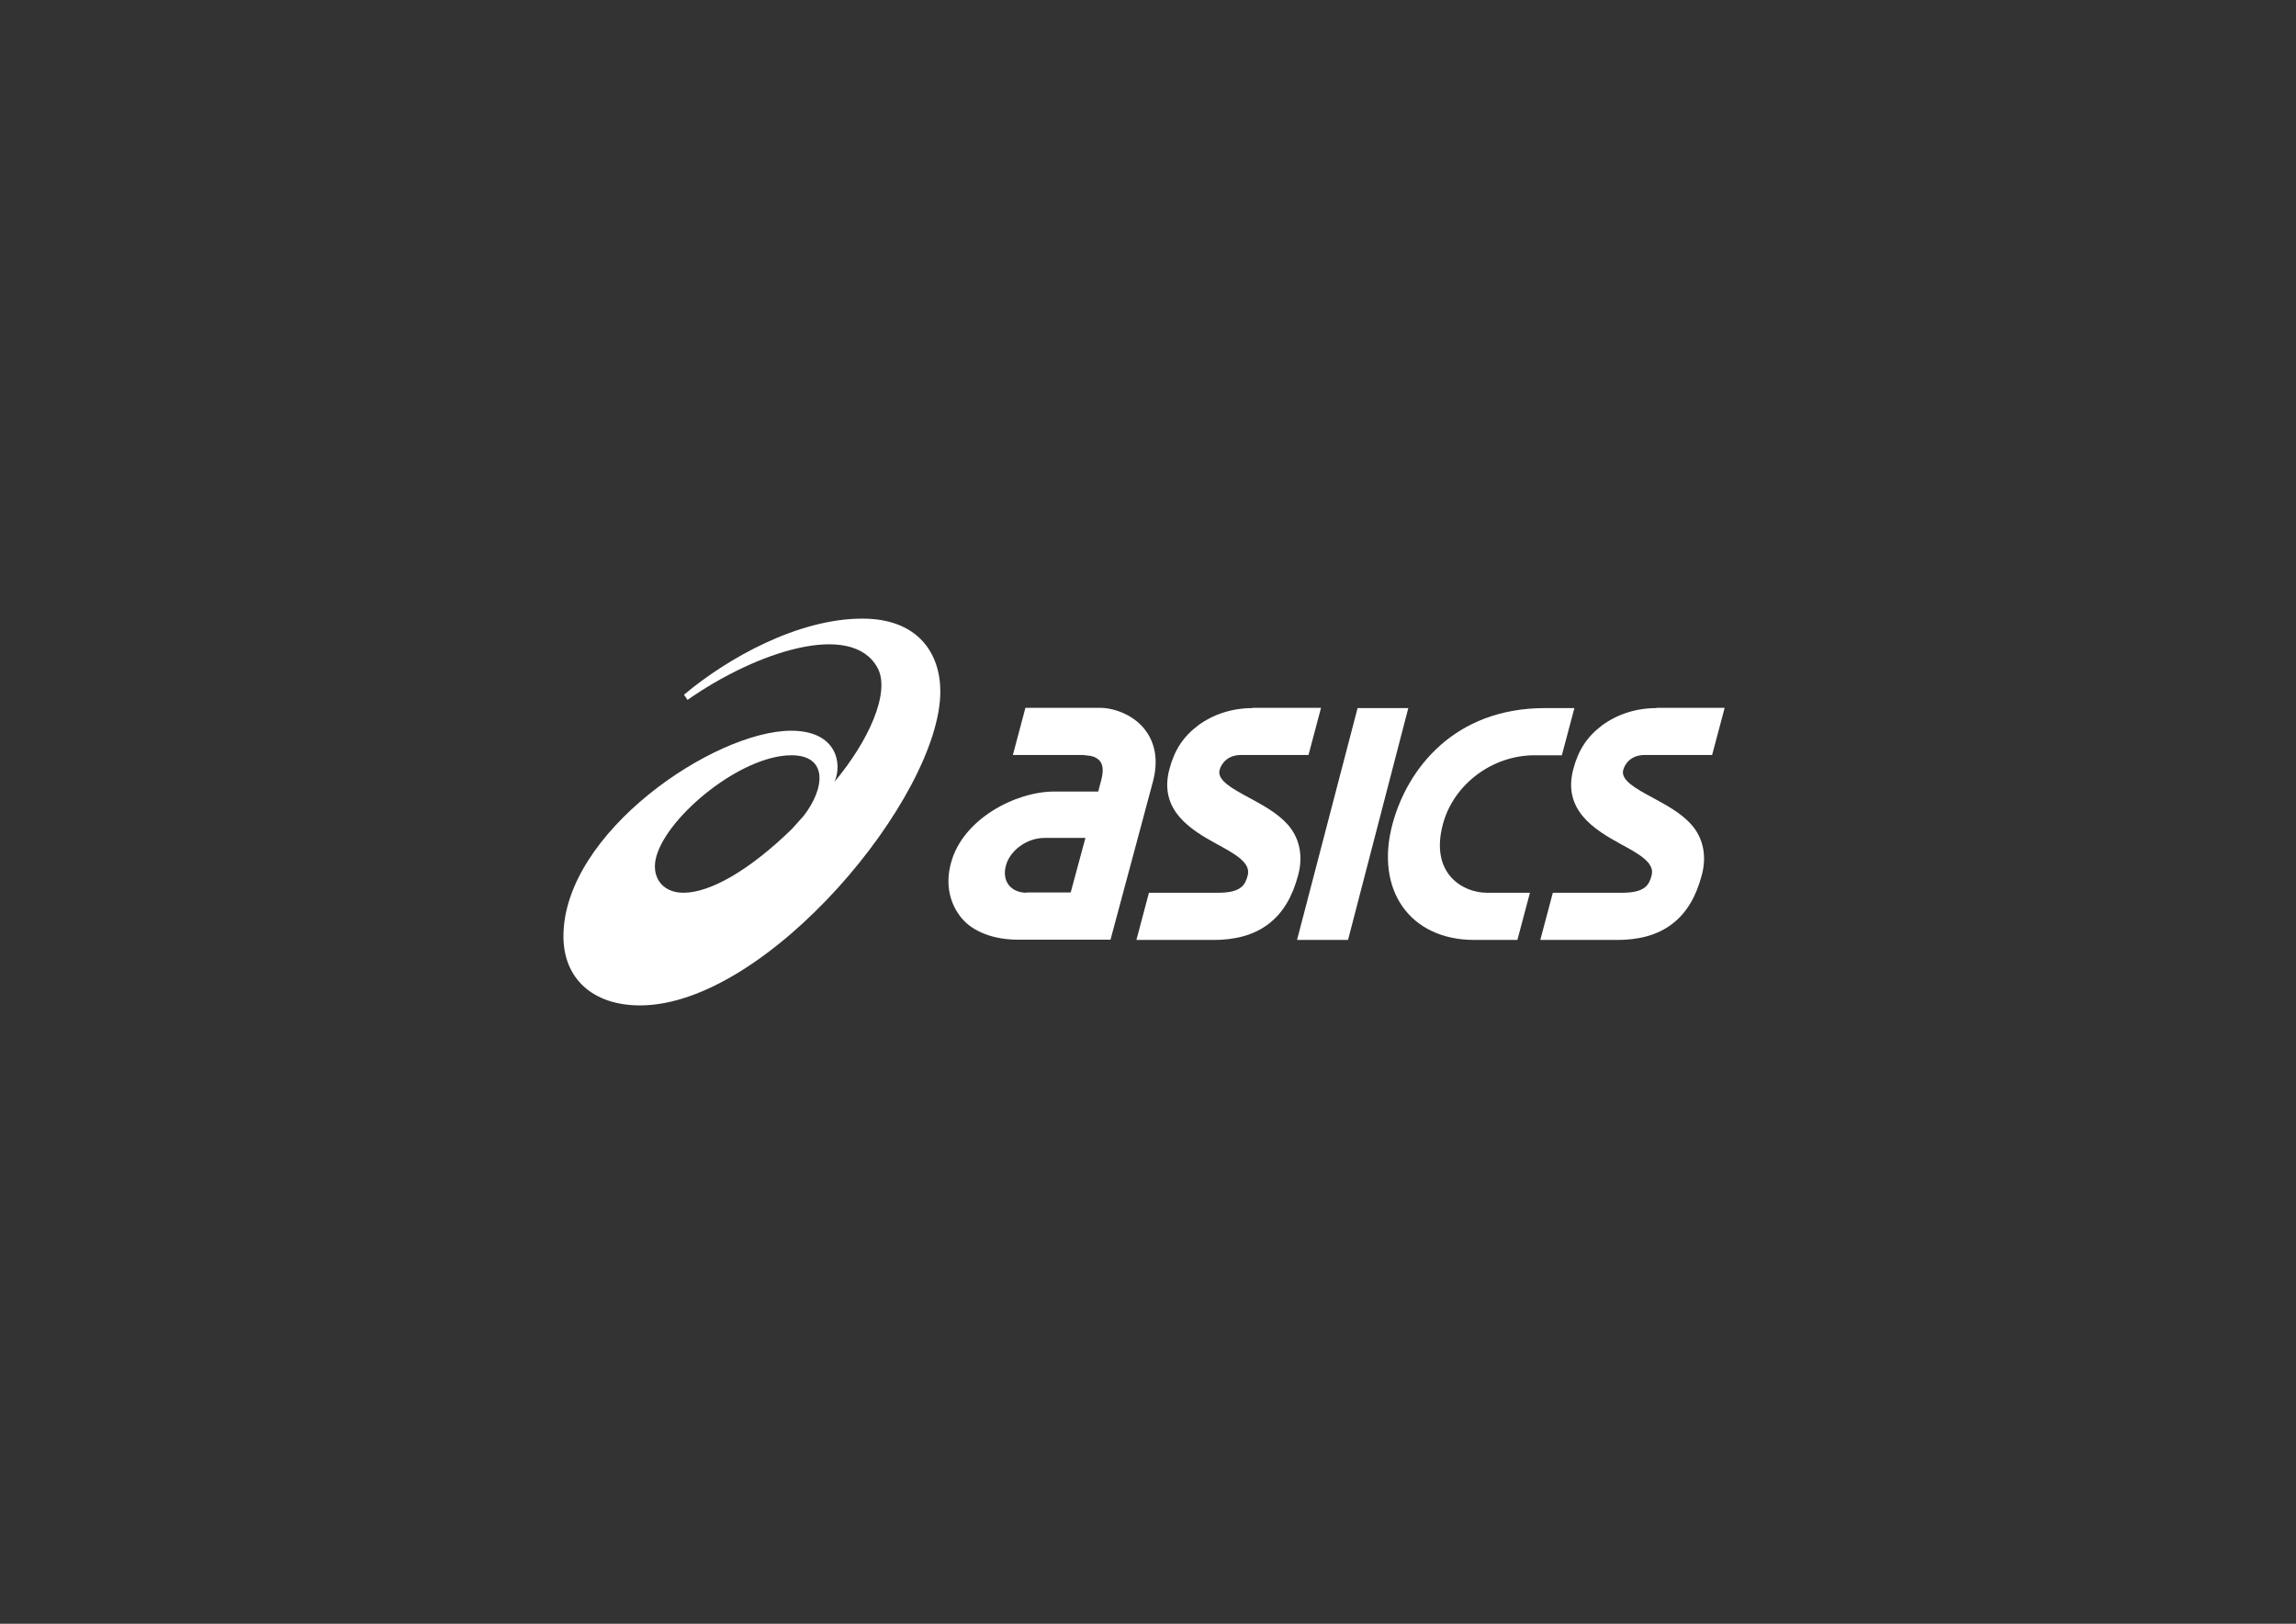<?xml version="1.0" encoding="utf-8"?>
<!-- Generator: Adobe Illustrator 23.1.1, SVG Export Plug-In . SVG Version: 6.00 Build 0)  -->
<svg version="1.1" id="ƒŒƒCƒ_x201E__x5B__1" xmlns="http://www.w3.org/2000/svg" xmlns:xlink="http://www.w3.org/1999/xlink"
	 x="0px" y="0px" viewBox="0 0 841.9 595.3" style="enable-background:new 0 0 841.9 595.3;" xml:space="preserve">
<rect x="0" y="0" width="841.9" height="595.3" fill="#333333" stroke="none"/>
<style type="text/css">
	.st0{fill:#FFFFFF;}
</style>
<g>
	<g>
		<g>
			<path class="st0" d="M316.2,226.8c-23.4,0-49.2,14.3-65.4,27.9l1.3,1.9c25.1-17.6,60-29.1,69.6-11.9c5.1,9.1-3.5,27.4-15.7,41.9
				c2.9-6.4,1-18.7-15.9-18.7c-28.1,0-83.5,37.3-83.5,75.4c0,15.3,10.6,25.3,28.1,25.3c46.7,0,110.1-76.6,110.1-115.1
				C344.8,239.8,336.9,226.8,316.2,226.8z M250.6,327.3c-8.1,0-12-6.2-9.9-13.4c4.2-14.9,31.1-37,49.5-37c13.4,0,12.4,12,4.5,22.2
				l-4.3,4.8C274.8,319.1,260.4,327.3,250.6,327.3z"/>
			<g>
				<path class="st0" d="M419.6,267.2c-4.3-5.3-11.3-7.7-16.3-7.7H376l-4.6,17.3h25.8l2.5,0.3c0,0,2.4,0.3,3.7,2
					c1.1,1.5,1.2,3.7,0.5,6.5l-1.2,4.6h-16.2c-14,0-33.5,10-37.8,26.2c-2.2,8.1-0.3,15.1,3.9,20.2c4.2,5.1,12,7.9,20.5,7.9h15l0,0
					h19.1l9-33.5l6.6-24.6C425.3,276.8,422.4,270.7,419.6,267.2z M376.4,327.3c-2.7,0-5-1-6.4-2.7c-1.5-1.8-1.9-4.4-1.2-7.1
					c1.5-5.8,7.8-10.3,14.2-10.3h15l-5.4,20h-16.2V327.3z"/>
				<path class="st0" d="M607.4,259.6c-7.4,0-14.3,2.2-19.9,6.3c-5.6,4.2-8.8,9.2-10.6,16.1c-4,15,7.8,22.2,17.3,27.4
					c6.8,3.7,12.7,6.9,11.4,11.6c-0.9,3.4-2.4,6.3-10.7,6.3h-25.5l-4.6,17.3H593c7.6,0,14.6-1.6,20.2-5.9
					c5.6-4.3,8.8-10.4,10.8-17.8c1.9-7,0.6-13.7-3.9-18.7c-3.8-4.2-9.2-7.1-14-9.7c-6.1-3.3-11.9-6.4-10.9-10.2
					c0.6-2.3,2.9-5.5,7.8-5.5h24.8l4.6-17.3h-25V259.6z"/>
				<path class="st0" d="M459.3,259.6c-7.4,0-14.3,2.2-19.9,6.3c-5.6,4.2-8.8,9.2-10.6,16.1c-4,15,7.8,22.2,17.3,27.4
					c6.8,3.7,12.7,6.9,11.4,11.6c-0.9,3.4-2.4,6.3-10.7,6.3h-25.5l-4.6,17.3H445c7.6,0,14.6-1.6,20.2-5.9s8.8-10.4,10.8-17.8
					c1.9-7,0.6-13.7-3.9-18.7c-3.8-4.2-9.2-7.1-14-9.7c-6.1-3.3-11.9-6.4-10.9-10.2c0.6-2.3,2.9-5.5,7.8-5.5h24.8l4.6-17.3h-25.1
					V259.6z"/>
				<path class="st0" d="M497.8,259.6l-22.2,85h18.7l22.1-85H497.8z"/>
				<path class="st0" d="M566.3,259.6c-33,0.1-50.2,22.1-55.7,42.5c-6.5,24.2,6.4,42.5,30,42.5h15.8l4.6-17.3h-15.8
					c-8.8,0-21-7-16.1-25.2c3.9-14.5,18-25.2,33.6-25.2h10l4.6-17.3H566.3z"/>
			</g>
		</g>
	</g>
</g>
</svg>
